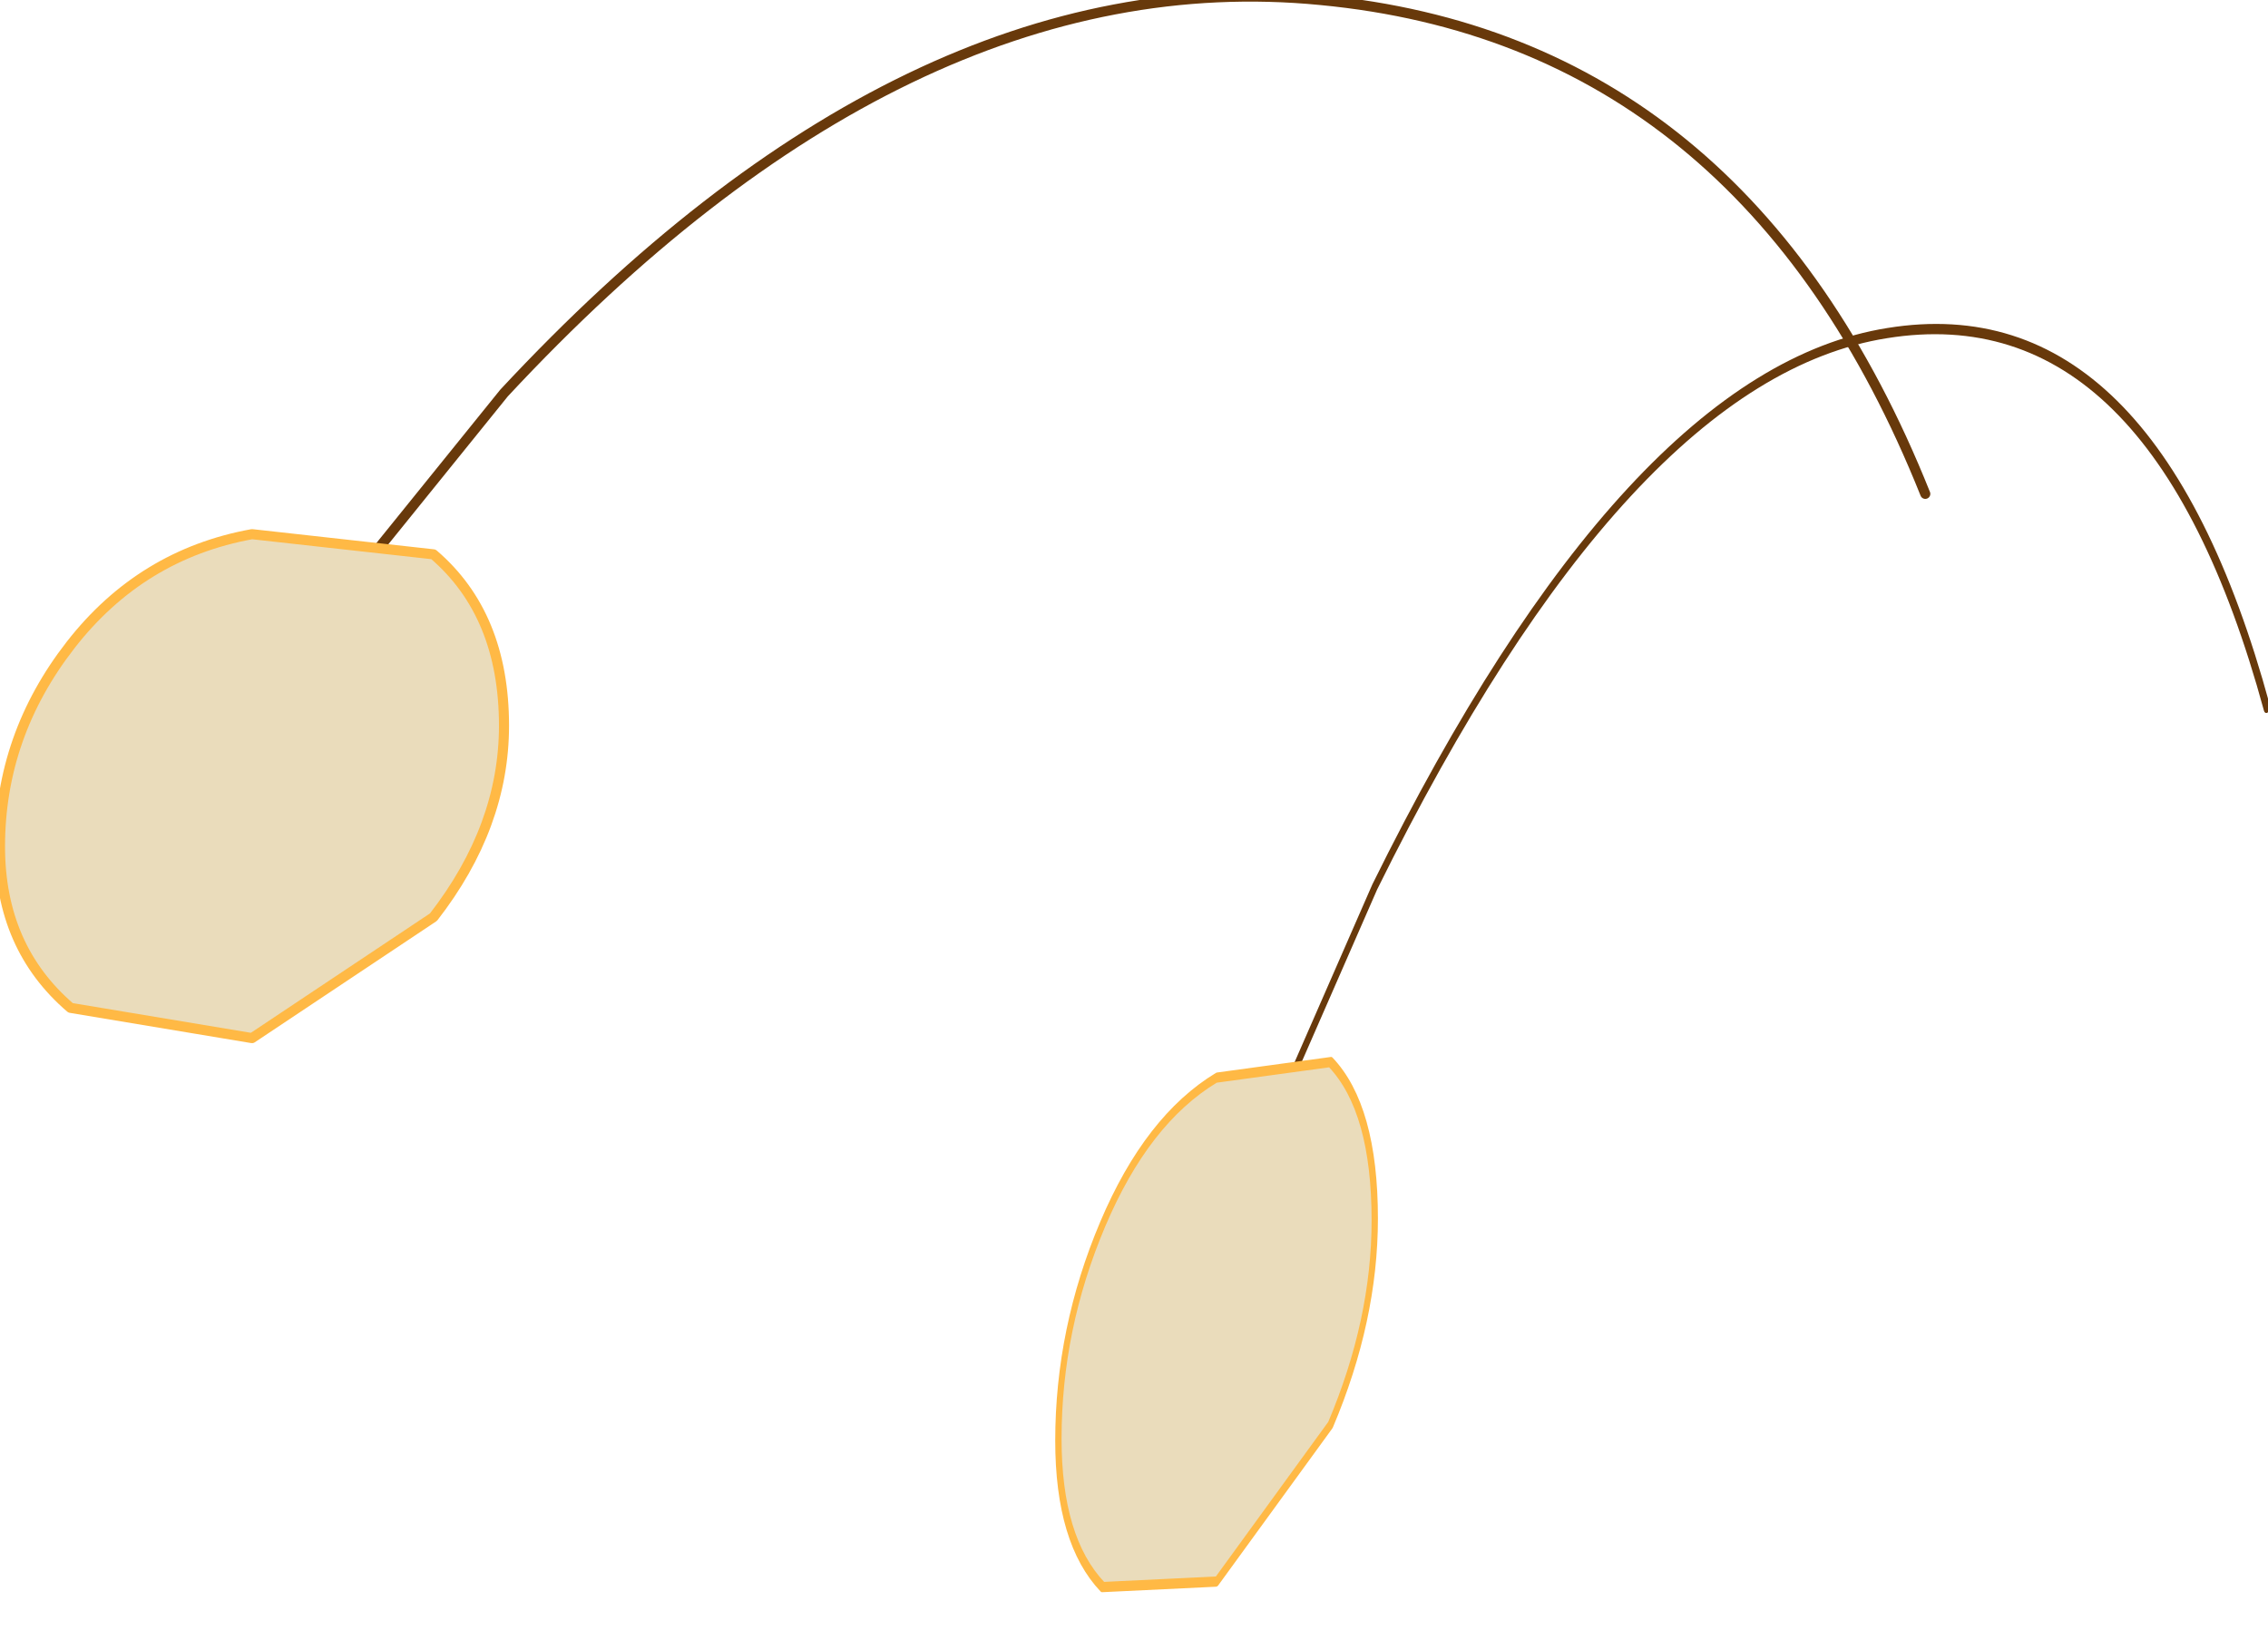 <?xml version="1.0"?>
<svg xmlns="http://www.w3.org/2000/svg" xmlns:xlink="http://www.w3.org/1999/xlink" width="29.25px" height="21.15px"><g transform="matrix(1, 0, 0, 1, -143.6, -187.55)"><use xlink:href="#object-0" width="1.55" height="1.25" transform="matrix(1, 0, 0, 1, 144.4, 199.35)"/><use xlink:href="#object-1" width="9.55" height="5.2" transform="matrix(2.6, 0, 0, 2.6, 143.6, 187.55)"/><use xlink:href="#object-3" width="9.55" height="5.2" transform="matrix(1.632, -0.512, 0, 2.6, 157.25, 195.2)"/></g><defs><g transform="matrix(1, 0, 0, 1, -144.4, -199.35)" id="object-0"><path fill="none" stroke="#339900" stroke-width="0.25" stroke-linecap="round" stroke-linejoin="round" d="M145.85 200.5L145.3 200.5L144.5 199.45"/></g><g transform="matrix(1, 0, 0, 1, 9.4, 1.7)" id="object-1"><use xlink:href="#object-2" width="9.55" height="5.2" transform="matrix(1, 0, 0, 1, -9.4, -1.7)"/></g><g transform="matrix(1, 0, 0, 1, 9.4, 1.7)" id="object-2"><path fill="none" stroke="#68390b" stroke-width="0.05" stroke-linecap="round" stroke-linejoin="round" d="M-7.95 1.55L-6.9 0.25Q-4.9 -1.9 -2.85 -1.7Q-0.75 -1.5 0.15 0.75"/><path fill-rule="evenodd" fill="#eadcbb" stroke="none" d="M-6.9 1.9Q-6.9 2.4 -7.25 2.85L-8.15 3.45L-9.05 3.3Q-9.4 3 -9.4 2.5Q-9.4 1.95 -9.05 1.5Q-8.7 1.05 -8.15 0.95L-7.25 1.05Q-6.9 1.35 -6.9 1.9"/><path fill="none" stroke="#ffb945" stroke-width="0.05" stroke-linecap="round" stroke-linejoin="round" d="M-6.9 1.9Q-6.9 2.4 -7.25 2.85L-8.15 3.45L-9.05 3.3Q-9.4 3 -9.4 2.5Q-9.4 1.95 -9.05 1.5Q-8.7 1.05 -8.15 0.95L-7.25 1.05Q-6.9 1.35 -6.9 1.9"/></g><g transform="matrix(1, 0, 0, 1, 9.4, 1.7)" id="object-3"><use xlink:href="#object-4" width="9.55" height="5.2" transform="matrix(1, 0, 0, 1, -9.4, -1.7)"/></g><g transform="matrix(1, 0, 0, 1, 9.4, 1.7)" id="object-4"><path fill="none" stroke="#68390b" stroke-width="0.05" stroke-linecap="round" stroke-linejoin="round" d="M-7.95 1.55L-6.9 0.25Q-4.9 -1.9 -2.85 -1.7Q-0.75 -1.5 0.15 0.75"/><path fill-rule="evenodd" fill="#eadcbb" stroke="none" d="M-6.9 1.9Q-6.9 2.4 -7.25 2.85L-8.15 3.45L-9.05 3.3Q-9.4 3 -9.4 2.5Q-9.4 1.95 -9.05 1.5Q-8.7 1.05 -8.15 0.95L-7.25 1.05Q-6.9 1.35 -6.9 1.9"/><path fill="none" stroke="#ffb945" stroke-width="0.05" stroke-linecap="round" stroke-linejoin="round" d="M-6.9 1.9Q-6.9 2.4 -7.25 2.85L-8.15 3.45L-9.05 3.3Q-9.4 3 -9.4 2.5Q-9.4 1.95 -9.05 1.5Q-8.7 1.05 -8.15 0.95L-7.25 1.05Q-6.9 1.35 -6.9 1.9"/></g></defs></svg>
